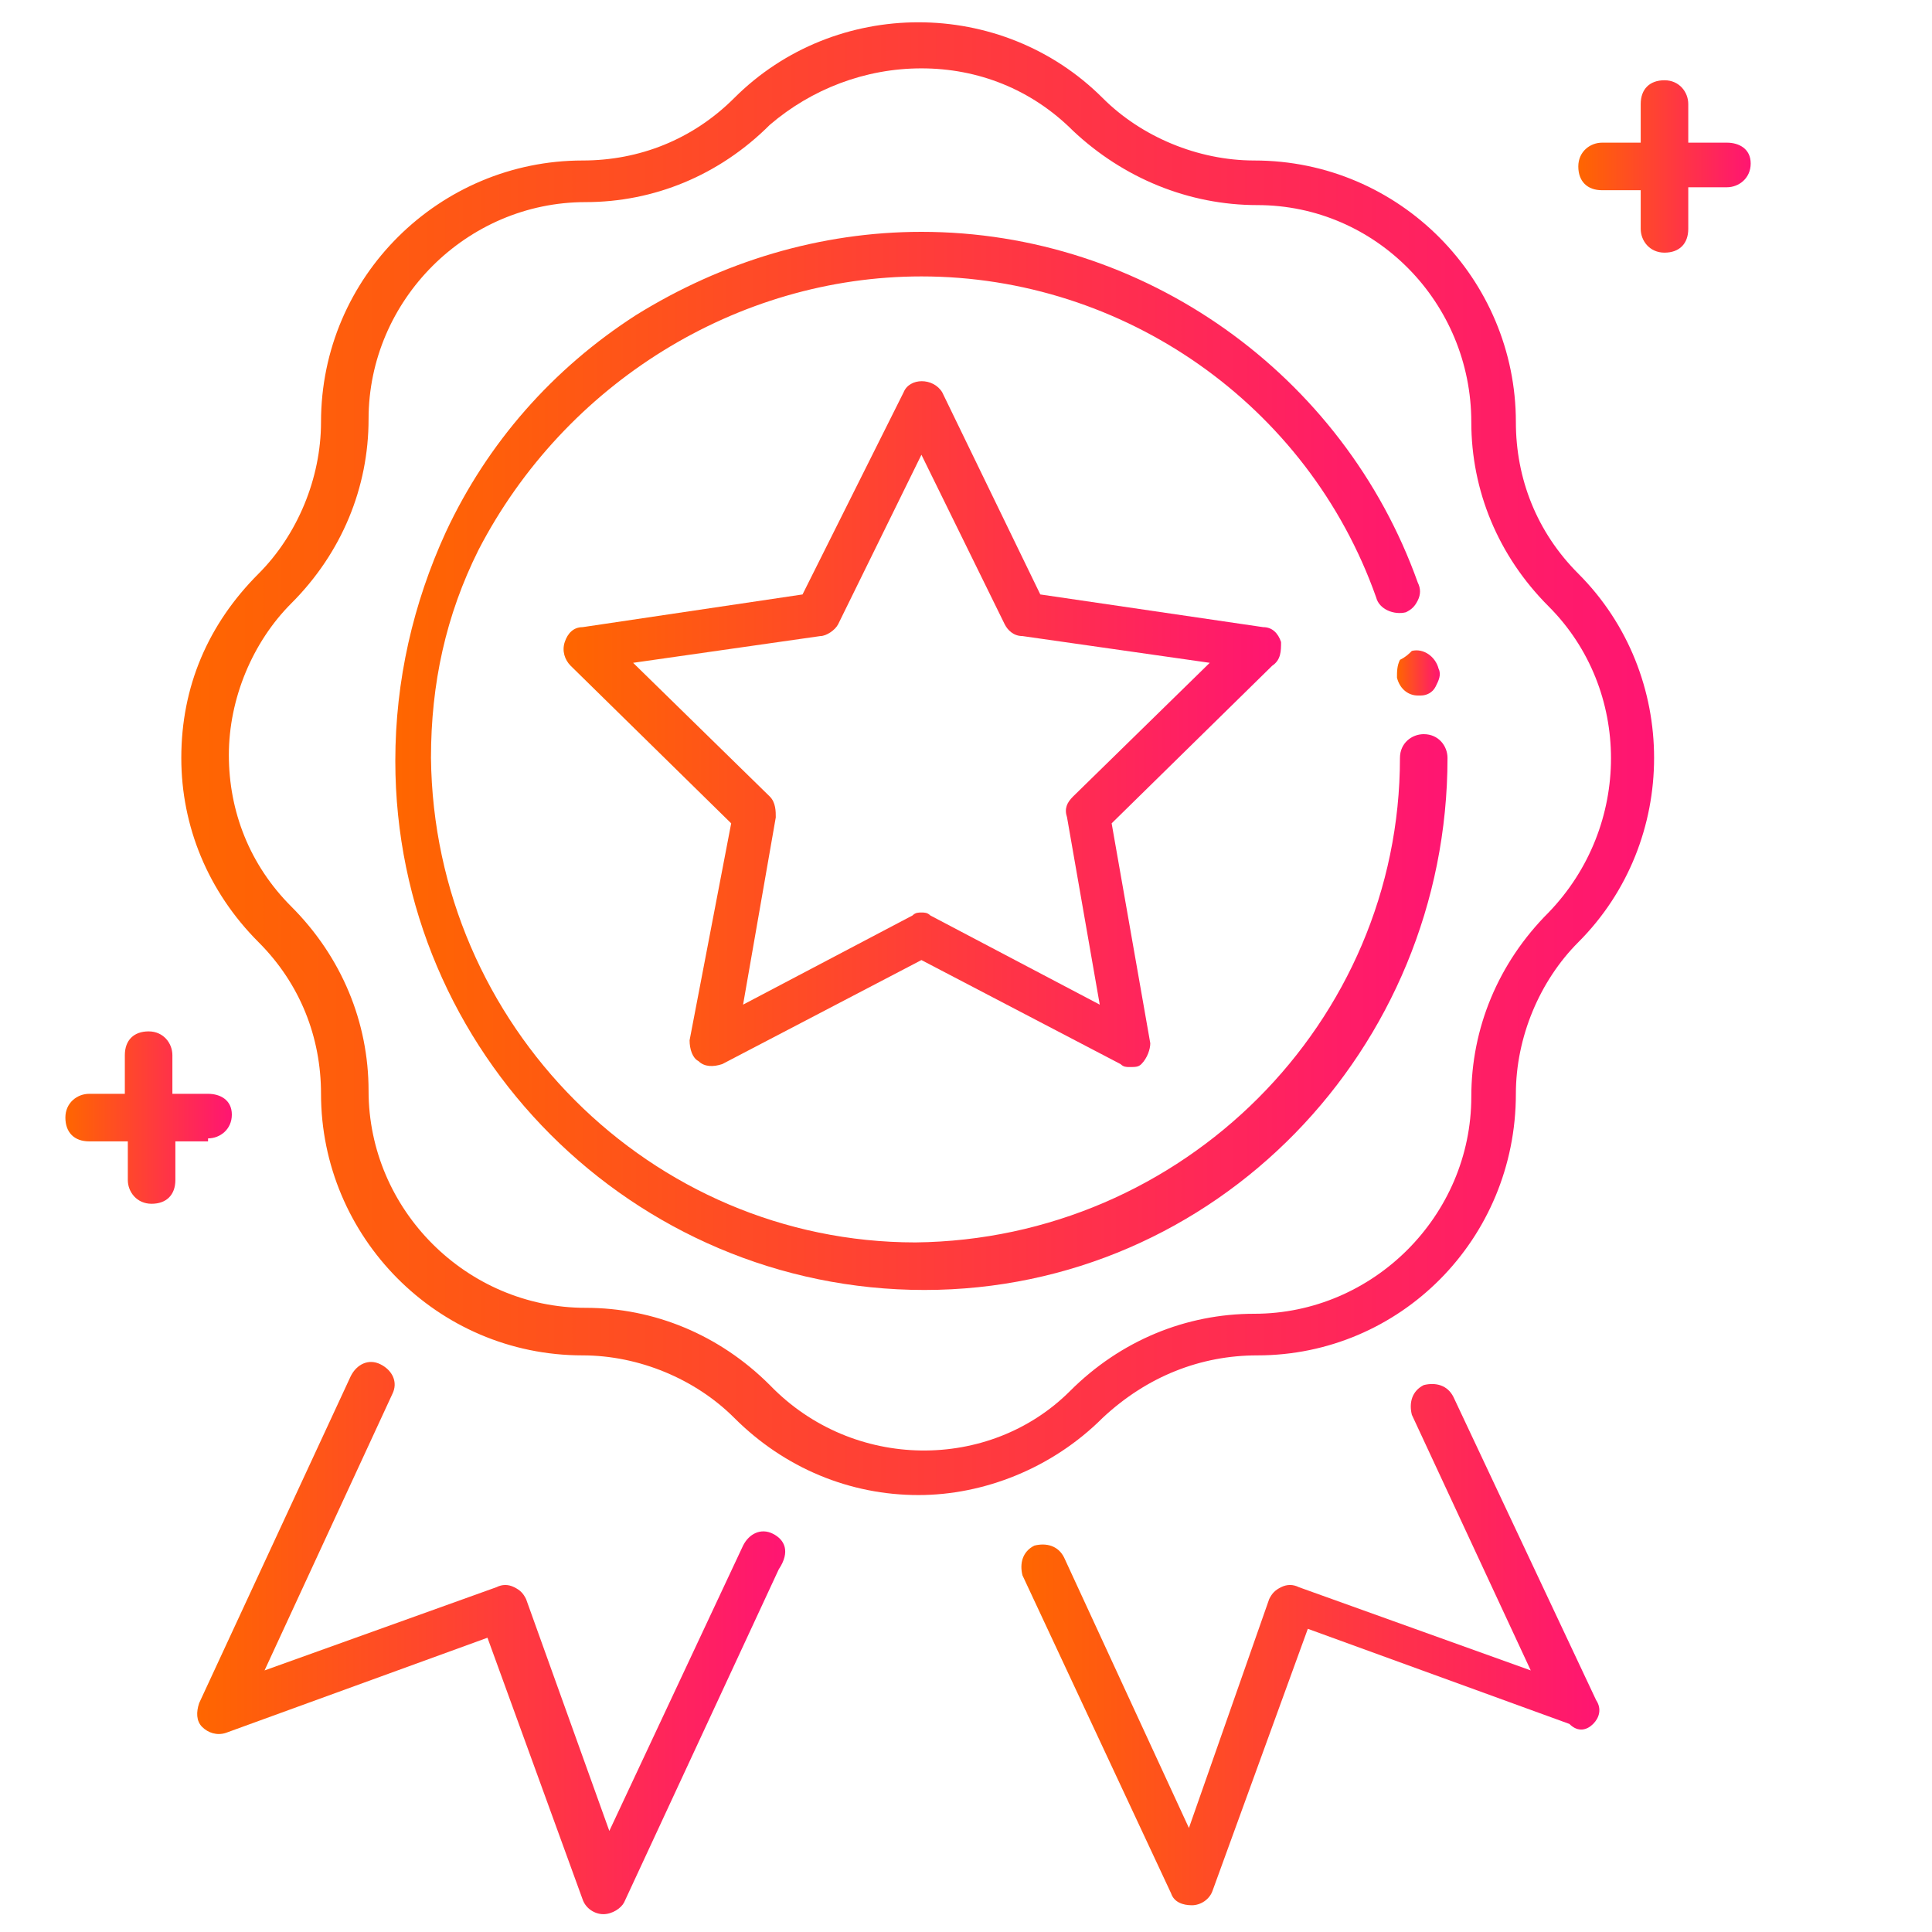 <svg width="70" height="70" viewBox="0 0 70 70" fill="none" xmlns="http://www.w3.org/2000/svg">
<path d="M7.538 41.246C7.969 41.246 8.4 40.923 8.4 40.385C8.4 39.846 7.969 39.631 7.538 39.631H6.246V38.231C6.246 37.8 5.923 37.369 5.385 37.369C4.846 37.369 4.523 37.692 4.523 38.231V39.631H3.231C2.8 39.631 2.369 39.954 2.369 40.492C2.369 41.031 2.692 41.354 3.231 41.354H4.631V42.754C4.631 43.184 4.954 43.615 5.492 43.615C6.031 43.615 6.354 43.292 6.354 42.754V41.354H7.538V41.246Z" fill="url(#paint0_linear_671_5302)"/>
<path d="M62.569 5.169H61.169V3.769C61.169 3.338 60.846 2.908 60.308 2.908C59.769 2.908 59.446 3.231 59.446 3.769V5.169H58.046C57.615 5.169 57.185 5.492 57.185 6.031C57.185 6.569 57.508 6.892 58.046 6.892H59.446V8.292C59.446 8.723 59.769 9.154 60.308 9.154C60.846 9.154 61.169 8.831 61.169 8.292V6.785H62.569C63 6.785 63.431 6.462 63.431 5.923C63.431 5.385 63 5.169 62.569 5.169Z" fill="url(#paint1_linear_671_5302)"/>
<path d="M45.554 49.108C50.723 49.108 54.923 44.908 54.923 39.631C54.923 37.584 55.785 35.538 57.185 34.138C60.846 30.477 60.846 24.446 57.185 20.785C55.677 19.277 54.923 17.338 54.923 15.292C54.923 10.123 50.723 5.815 45.446 5.815C43.4 5.815 41.354 4.954 39.954 3.554C36.292 -0.108 30.262 -0.108 26.6 3.554C25.092 5.061 23.154 5.815 21.108 5.815C15.938 5.815 11.631 10.015 11.631 15.292C11.631 17.338 10.769 19.384 9.369 20.785C7.538 22.615 6.569 24.877 6.569 27.462C6.569 29.938 7.538 32.308 9.369 34.138C10.877 35.646 11.631 37.584 11.631 39.631C11.631 44.8 15.831 49.108 21.108 49.108C23.154 49.108 25.2 49.969 26.6 51.369C28.431 53.2 30.8 54.169 33.277 54.169C35.646 54.169 38.123 53.2 39.954 51.369C41.569 49.861 43.508 49.108 45.554 49.108ZM27.892 50.184C26.061 48.354 23.692 47.385 21.215 47.385C16.908 47.385 13.354 43.831 13.354 39.523C13.354 37.046 12.385 34.677 10.554 32.846C9.046 31.338 8.292 29.4 8.292 27.354C8.292 25.308 9.154 23.262 10.554 21.861C12.385 20.031 13.354 17.662 13.354 15.184C13.354 10.877 16.908 7.323 21.215 7.323C23.692 7.323 26.061 6.354 27.892 4.523C29.4 3.231 31.338 2.477 33.385 2.477C35.431 2.477 37.369 3.231 38.877 4.738C40.708 6.461 43.077 7.431 45.554 7.431C49.861 7.431 53.308 10.985 53.308 15.292C53.308 17.769 54.277 20.138 56.108 21.969C59.123 24.985 59.123 29.938 56.108 33.062C54.277 34.892 53.308 37.261 53.308 39.738C53.308 44.046 49.754 47.6 45.446 47.6C42.969 47.6 40.6 48.569 38.769 50.4C35.861 53.308 30.908 53.308 27.892 50.184Z" fill="url(#paint2_linear_671_5302)"/>
<path d="M52.446 27.461C52.446 27.031 52.123 26.6 51.585 26.6C51.154 26.6 50.723 26.923 50.723 27.461C50.723 37.046 42.861 44.908 33.169 45.015C23.585 45.015 15.723 37.154 15.615 27.461C15.615 24.769 16.154 22.292 17.338 19.923C20.462 13.892 26.708 10.015 33.385 10.015C40.708 10.015 47.385 14.646 49.861 21.646C49.969 22.077 50.508 22.292 50.938 22.184C51.154 22.077 51.261 21.969 51.369 21.754C51.477 21.538 51.477 21.323 51.369 21.108C48.677 13.569 41.462 8.4 33.385 8.4C29.723 8.4 26.169 9.477 23.046 11.415C20.031 13.354 17.662 16.046 16.154 19.277C14.969 21.861 14.323 24.661 14.323 27.569C14.323 38.123 22.939 46.738 33.492 46.738C44.046 46.738 52.446 38.015 52.446 27.461Z" fill="url(#paint3_linear_671_5302)"/>
<path d="M50.723 23.907C50.615 24.123 50.615 24.338 50.615 24.554C50.723 24.984 51.046 25.2 51.369 25.2H51.477C51.692 25.2 51.908 25.092 52.015 24.877C52.123 24.661 52.231 24.446 52.123 24.23C52.015 23.8 51.585 23.477 51.154 23.584C51.046 23.692 50.938 23.8 50.723 23.907Z" fill="url(#paint4_linear_671_5302)"/>
<path d="M46.415 23.262C46.308 22.938 46.092 22.723 45.769 22.723L37.692 21.538L34.139 14.215C33.815 13.677 32.954 13.677 32.739 14.215L29.077 21.538L21.108 22.723C20.785 22.723 20.569 22.938 20.462 23.262C20.354 23.585 20.462 23.908 20.677 24.123L26.492 29.831L24.985 37.692C24.985 38.015 25.092 38.338 25.308 38.446C25.523 38.661 25.846 38.661 26.169 38.554L33.385 34.785L40.6 38.554C40.708 38.661 40.815 38.661 40.923 38.661C41.139 38.661 41.246 38.661 41.354 38.554C41.569 38.338 41.677 38.015 41.677 37.8L40.277 29.831L46.092 24.123C46.415 23.908 46.415 23.585 46.415 23.262ZM38.877 28.861C38.661 29.077 38.554 29.292 38.661 29.615L39.846 36.4L33.708 33.169C33.6 33.062 33.492 33.062 33.385 33.062C33.277 33.062 33.169 33.062 33.062 33.169L26.923 36.4L28.108 29.615C28.108 29.4 28.108 29.077 27.892 28.861L22.939 24.015L29.723 23.046C29.939 23.046 30.262 22.831 30.369 22.615L33.385 16.477L36.4 22.615C36.508 22.831 36.723 23.046 37.046 23.046L43.831 24.015L38.877 28.861Z" fill="url(#paint5_linear_671_5302)"/>
<path d="M28 55.569C27.569 55.354 27.139 55.569 26.923 56L22.077 66.338L19.061 57.938C18.954 57.723 18.846 57.615 18.631 57.508C18.415 57.4 18.2 57.4 17.985 57.508L9.585 60.523L14.215 50.508C14.431 50.077 14.215 49.646 13.785 49.431C13.354 49.215 12.923 49.431 12.708 49.861L7.215 61.708C7.108 62.031 7.108 62.354 7.323 62.569C7.538 62.785 7.862 62.892 8.185 62.785L17.662 59.338L21.108 68.815C21.215 69.138 21.538 69.354 21.861 69.354C22.185 69.354 22.508 69.138 22.615 68.923L28.215 56.861C28.646 56.215 28.431 55.785 28 55.569Z" fill="url(#paint6_linear_671_5302)"/>
<path d="M57.723 62.461C57.938 62.246 58.046 61.923 57.831 61.6L52.661 50.615C52.446 50.184 52.015 50.077 51.585 50.184C51.154 50.4 51.046 50.831 51.154 51.261L55.462 60.523L47.062 57.507C46.846 57.4 46.631 57.4 46.415 57.507C46.2 57.615 46.092 57.723 45.985 57.938L43.077 66.231L38.554 56.431C38.339 56 37.908 55.892 37.477 56C37.046 56.215 36.938 56.646 37.046 57.077L42.431 68.6C42.538 68.923 42.861 69.031 43.185 69.031C43.508 69.031 43.831 68.815 43.938 68.492L47.385 59.015L56.861 62.461C57.185 62.784 57.508 62.677 57.723 62.461Z" fill="url(#paint7_linear_671_5302)"/>
<defs>
<linearGradient id="paint0_linear_671_5302" x1="2.369" y1="40.492" x2="8.4" y2="40.492" gradientUnits="userSpaceOnUse">
<stop stop-color="#FF6600"/>
<stop offset="1" stop-color="#FF1572"/>
</linearGradient>
<linearGradient id="paint1_linear_671_5302" x1="57.185" y1="6.031" x2="63.431" y2="6.031" gradientUnits="userSpaceOnUse">
<stop stop-color="#FF6600"/>
<stop offset="1" stop-color="#FF1572"/>
</linearGradient>
<linearGradient id="paint2_linear_671_5302" x1="6.569" y1="27.488" x2="59.931" y2="27.488" gradientUnits="userSpaceOnUse">
<stop stop-color="#FF6600"/>
<stop offset="1" stop-color="#FF1572"/>
</linearGradient>
<linearGradient id="paint3_linear_671_5302" x1="14.323" y1="27.569" x2="52.446" y2="27.569" gradientUnits="userSpaceOnUse">
<stop stop-color="#FF6600"/>
<stop offset="1" stop-color="#FF1572"/>
</linearGradient>
<linearGradient id="paint4_linear_671_5302" x1="50.615" y1="24.382" x2="52.168" y2="24.382" gradientUnits="userSpaceOnUse">
<stop stop-color="#FF6600"/>
<stop offset="1" stop-color="#FF1572"/>
</linearGradient>
<linearGradient id="paint5_linear_671_5302" x1="20.419" y1="26.236" x2="46.415" y2="26.236" gradientUnits="userSpaceOnUse">
<stop stop-color="#FF6600"/>
<stop offset="1" stop-color="#FF1572"/>
</linearGradient>
<linearGradient id="paint6_linear_671_5302" x1="7.145" y1="59.35" x2="28.45" y2="59.35" gradientUnits="userSpaceOnUse">
<stop stop-color="#FF6600"/>
<stop offset="1" stop-color="#FF1572"/>
</linearGradient>
<linearGradient id="paint7_linear_671_5302" x1="37.007" y1="59.588" x2="57.948" y2="59.588" gradientUnits="userSpaceOnUse">
<stop stop-color="#FF6600"/>
<stop offset="1" stop-color="#FF1572"/>
</linearGradient>
</defs>
</svg>
